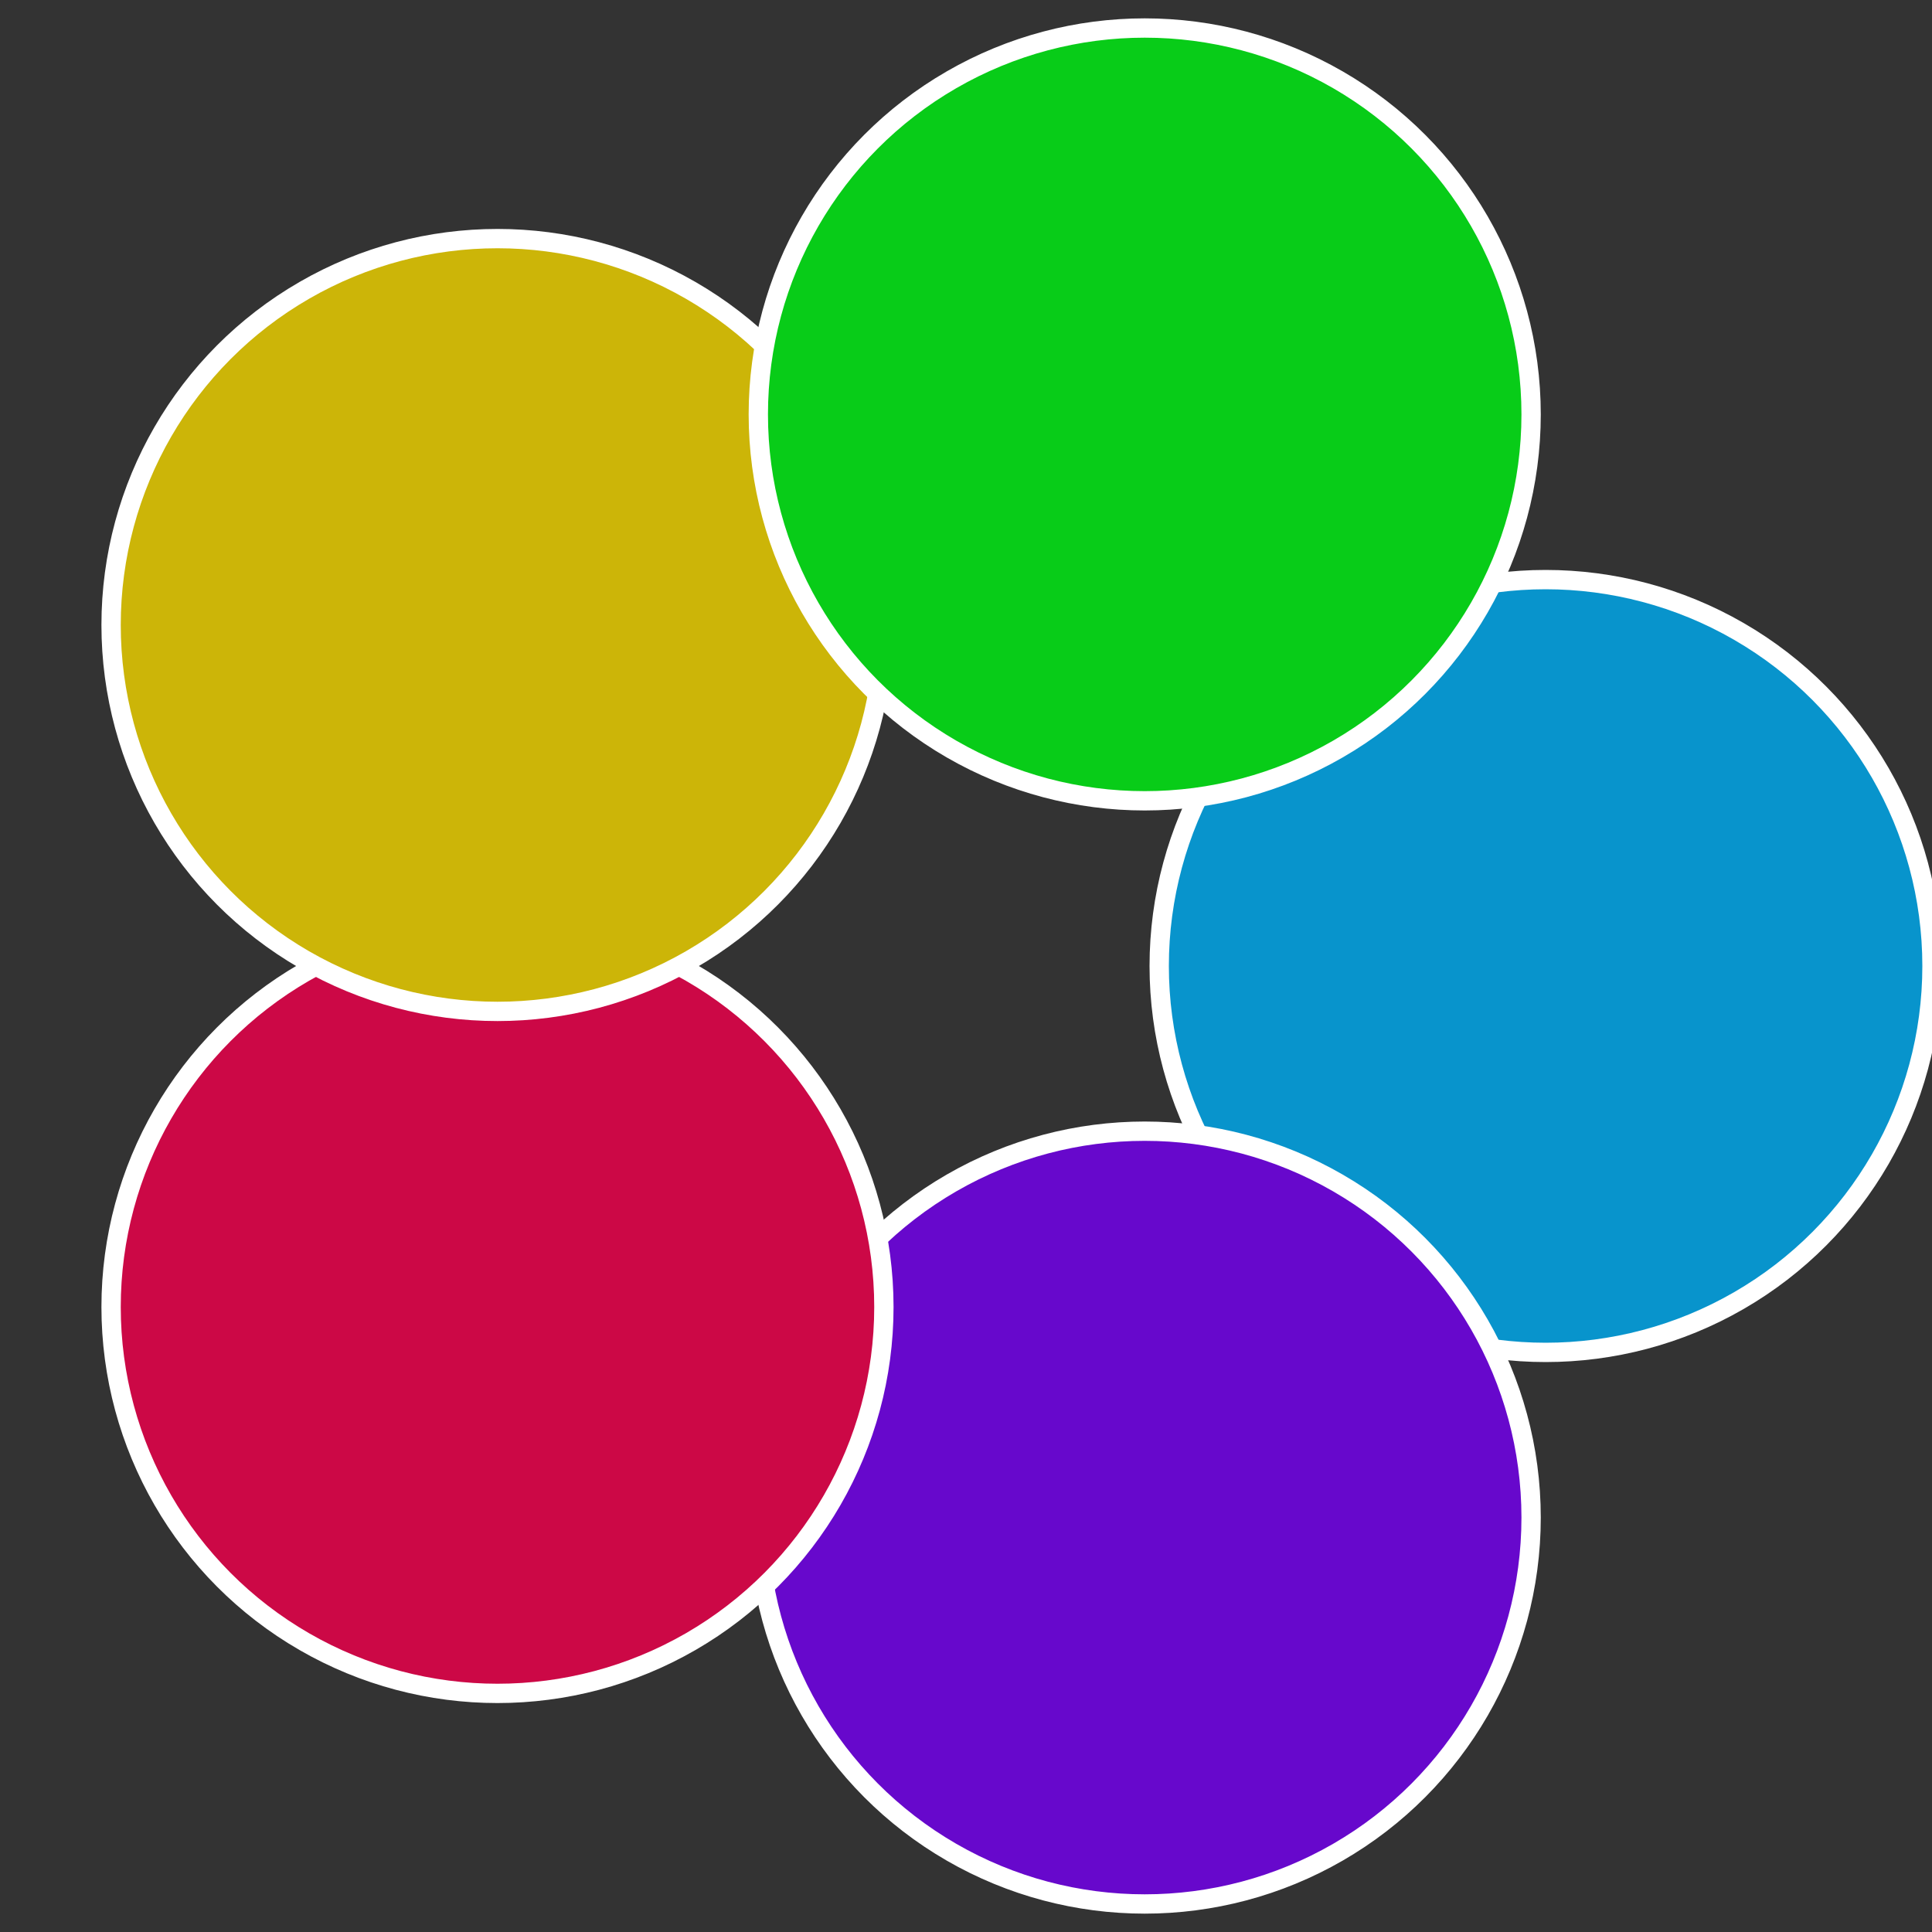 <?xml version="1.0" standalone="no"?>
<svg width="500" height="500" viewBox="-1 -1 2 2" xmlns="http://www.w3.org/2000/svg">
 
                <rect x="-1" y="-1" width="2" height="2" fill="#333333" stroke="none"/>
 
                <circle cx="0.6" cy="0" r="0.4" fill="#0894cc" stroke="#fff" stroke-width="1%" />
             
                <circle cx="0.185" cy="0.571" r="0.4" fill="#6708cc" stroke="#fff" stroke-width="1%" />
             
                <circle cx="-0.485" cy="0.353" r="0.4" fill="#cc0846" stroke="#fff" stroke-width="1%" />
             
                <circle cx="-0.485" cy="-0.353" r="0.4" fill="#ccb508" stroke="#fff" stroke-width="1%" />
             
                <circle cx="0.185" cy="-0.571" r="0.4" fill="#08cc18" stroke="#fff" stroke-width="1%" />
            </svg>
